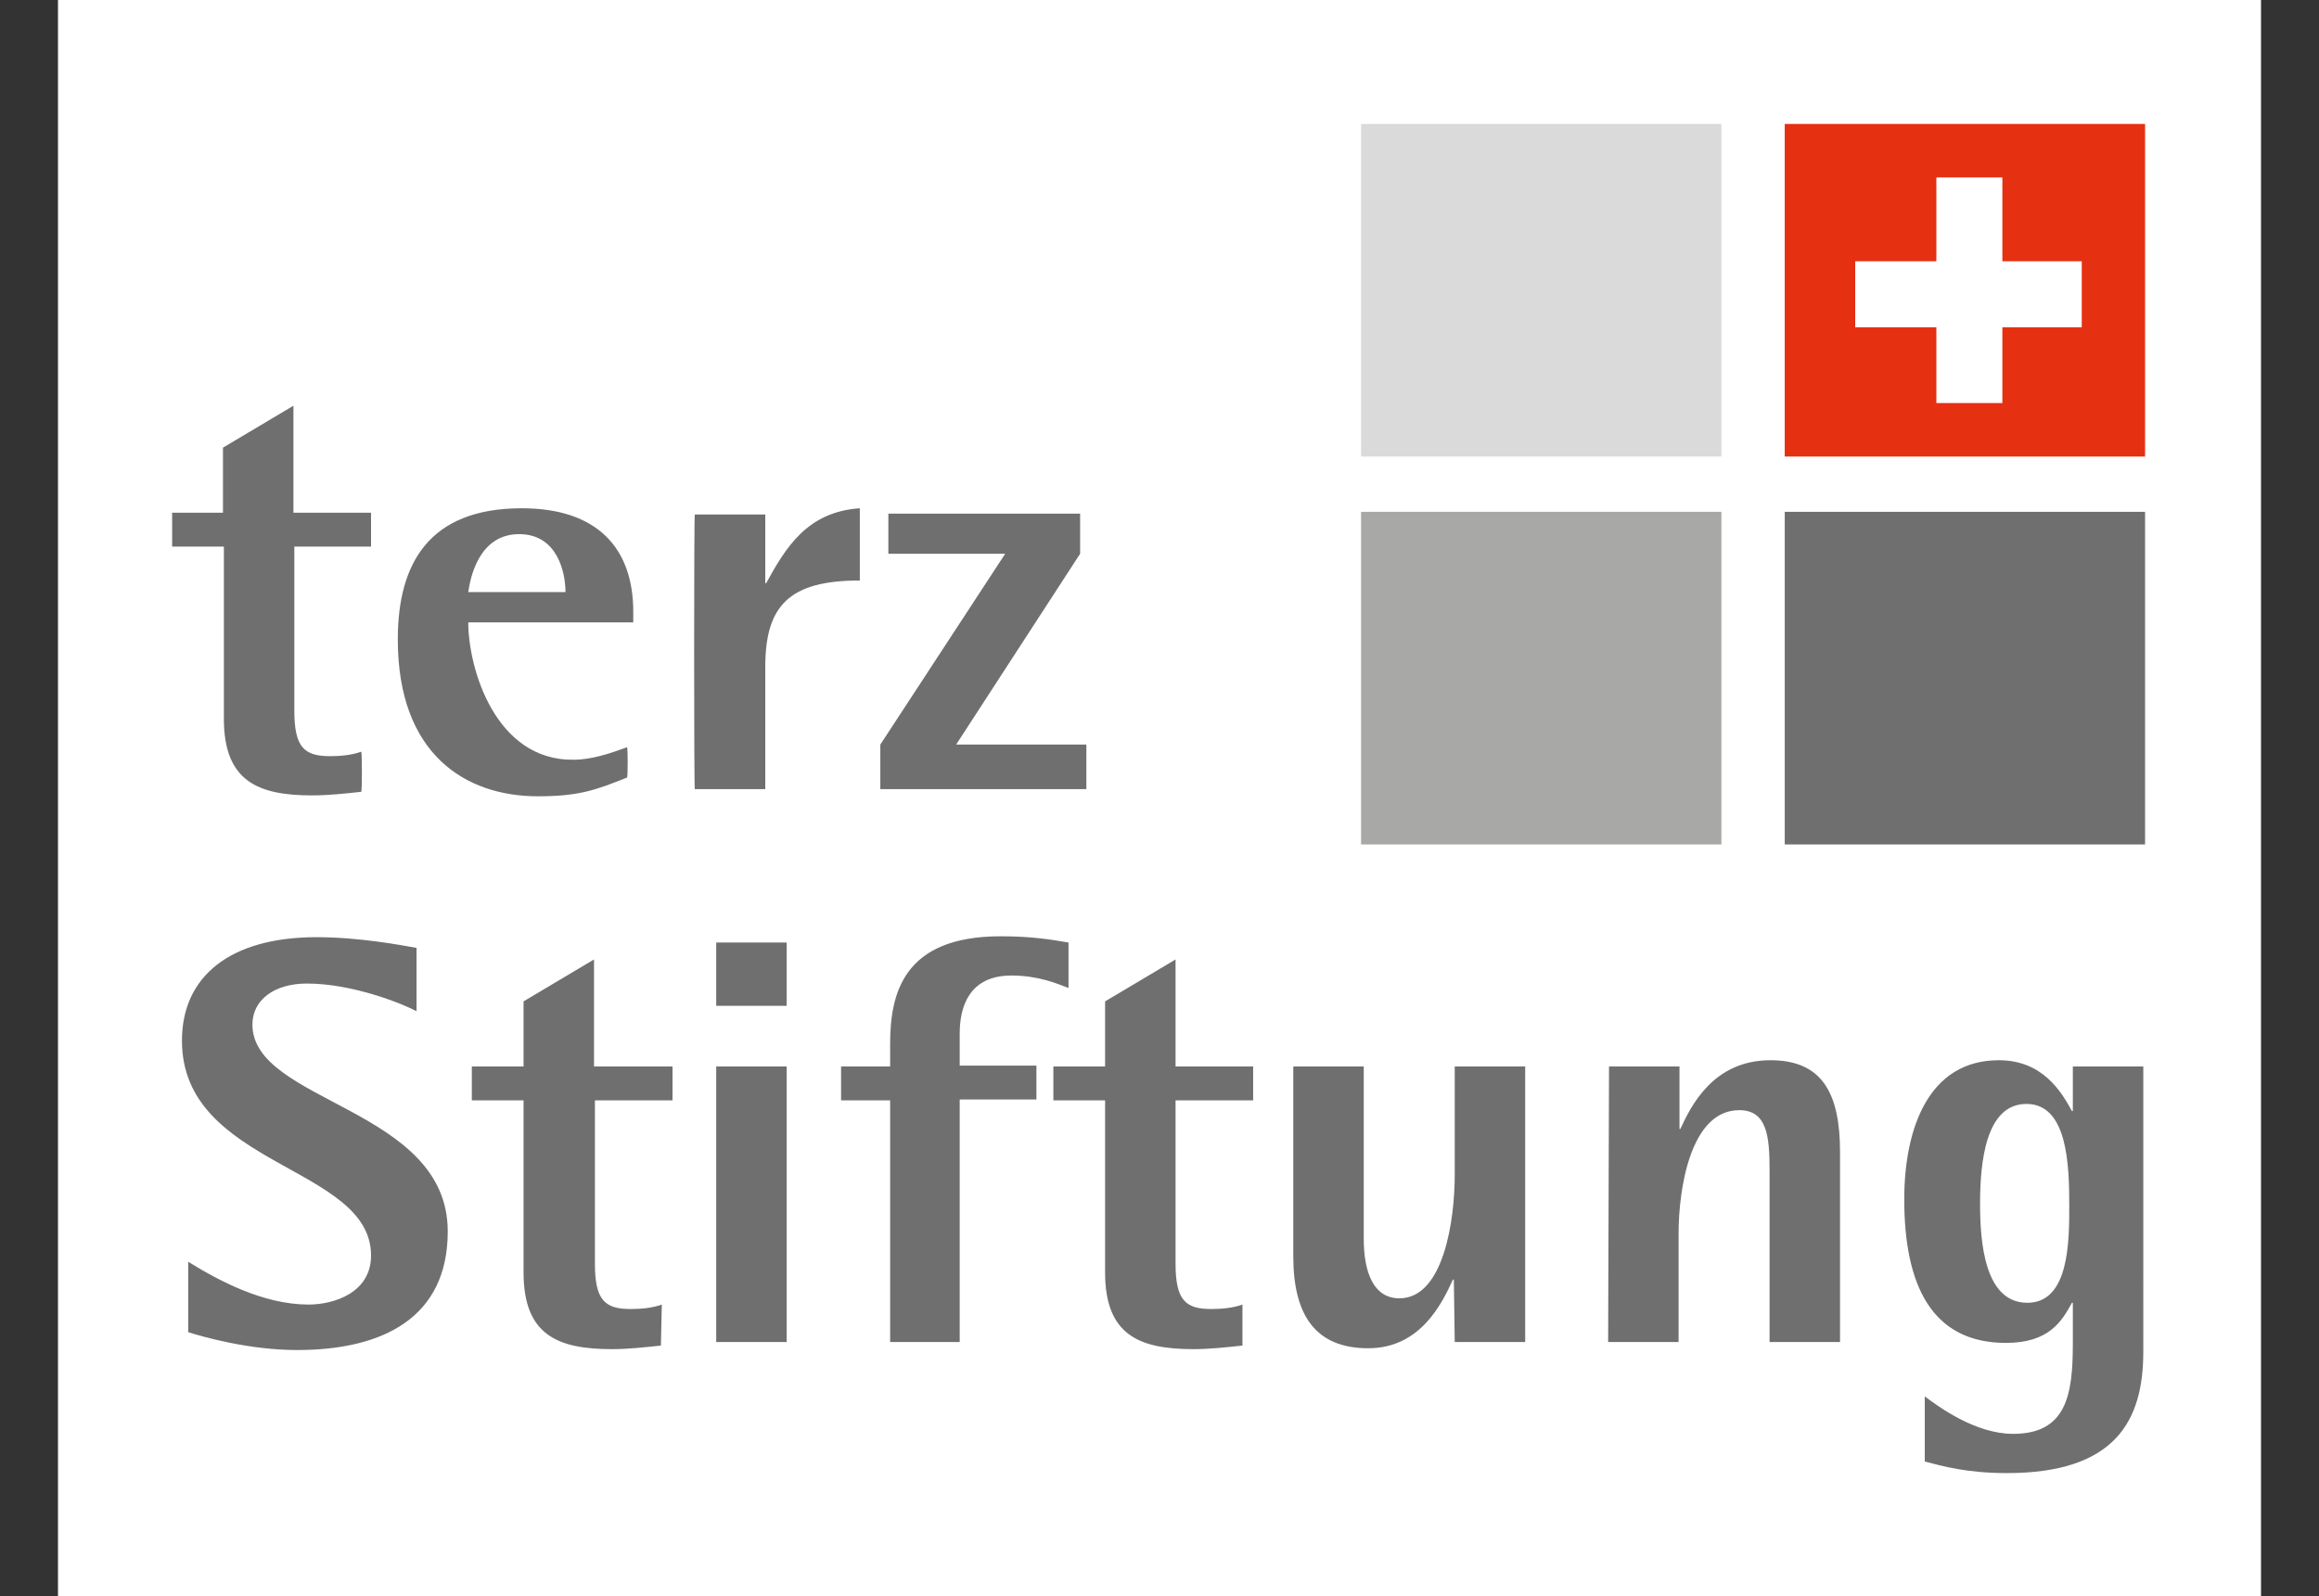 <?xml version="1.0" encoding="utf-8"?>
<!-- Generator: Adobe Illustrator 23.0.3, SVG Export Plug-In . SVG Version: 6.00 Build 0)  -->
<svg version="1.1" id="Ebene_1" xmlns="http://www.w3.org/2000/svg" xmlns:xlink="http://www.w3.org/1999/xlink" x="0px" y="0px"
	 viewBox="0 0 260 179" style="enable-background:new 0 0 260 179;" xml:space="preserve">
<rect x="0" y="0" width="260" height="179" fill="#333333" stroke="none"/>
<style type="text/css">
	.st0{fill:#FFFFFF;}
	.st1{fill:#706F6F;}
	.st2{fill:#A8A8A7;}
	.st3{fill:#DADADA;}
	.st4{fill:#E53012;}
</style>
<rect x="6.5" class="st0" width="247" height="179"/>
<path class="st1" d="M222,135c0-4.6,0.6-11.2,5.2-11.2s4.8,6.8,4.8,11.4c0,4,0,10.9-4.7,10.9C222.5,146.1,222,139.3,222,135
	 M240.3,119.6h-7.9v5h-0.1c-1.2-2.2-3.3-5.7-8.2-5.7c-7.9,0-10.6,7.7-10.6,15.6c0,9.5,3,16.1,11.4,16.1c4.9,0,6.3-2.5,7.4-4.5h0.1
	v4.6c0,5.7-0.7,10.1-6.7,10.1c-4.2,0-8.3-3-9.9-4.2v7.3c1.9,0.5,4.7,1.3,9.2,1.3c12.2,0,15.3-5.9,15.3-13.6V119.6L240.3,119.6z
	 M180.3,150.5h7.9v-12.2c0-4.9,1.3-13.8,6.8-13.8c3.1,0,3.4,2.9,3.4,6.7v19.3h7.9v-21.3c0-6.6-2-10.3-7.8-10.3
	c-6.4,0-8.9,5.1-10.1,7.7h-0.1v-7h-7.9L180.3,150.5L180.3,150.5z M163.1,150.5h7.9v-30.9h-7.9v12.2c0,4.9-1.2,13.8-6.2,13.8
	c-2.9,0-4-2.9-4-6.7v-19.3H145v21.3c0,6.6,2.5,10.3,8.4,10.3s8.3-5.1,9.5-7.7h0.1L163.1,150.5L163.1,150.5z M139.3,146.3
	c-1.1,0.4-2.4,0.5-3.5,0.5c-2.9,0-4-1-4-5.1v-18.3h8.7v-3.8h-8.7v-12l-7.9,4.7v7.3h-5.8v3.8h5.8v19.3c0,7,3.8,8.6,9.9,8.6
	c1.8,0,3.6-0.2,5.5-0.4V146.3z M99.7,150.5h7.9v-27.2h8.6v-3.8h-8.6v-3.6c0-2.9,1-6.5,5.8-6.5c3,0,5.1,0.9,6.4,1.4v-5.1
	c-1.8-0.3-4-0.7-7.6-0.7c-11,0-12.4,6.5-12.4,12.1v2.5h-5.5v3.8h5.5v27.1L99.7,150.5z M80.3,112.8h7.9v-7.1h-7.9V112.8z M80.3,150.5
	h7.9v-30.9h-7.9V150.5z M74.2,146.3c-1.1,0.4-2.4,0.5-3.5,0.5c-2.9,0-4-1-4-5.1v-18.3h8.7v-3.8h-8.8v-12l-7.9,4.7v7.3h-5.8v3.8h5.8
	v19.3c0,7,3.8,8.6,9.9,8.6c1.8,0,3.6-0.2,5.5-0.4L74.2,146.3L74.2,146.3z M46.7,106.3c-1.7-0.3-6.4-1.2-11.2-1.2
	c-9.7,0-15.1,4.4-15.1,11.6c0,14.2,21.2,14,21.2,24.1c0,4.2-4.2,5.5-7,5.5c-5.1,0-10.1-2.7-13.5-4.8v7.9c1.6,0.5,6.8,2,12.2,2
	c9.6,0,16.9-3.6,16.9-13.3c0-13.9-21.9-14.4-21.9-23.2c0-2.8,2.5-4.6,6.1-4.6c5.2,0,10.8,2.3,12.3,3.1
	C46.7,113.3,46.7,106.2,46.7,106.3z M98.7,88.5h23.1v-5h-14.6l13.9-21.4v-4.5H99.6v4.5h13.1l-14,21.4V88.5z M77.9,88.5h7.9V74.8
	c0-6.9,2.7-9.7,10.6-9.7V57c-5.9,0.4-8.3,4.4-10.5,8.4h-0.1v-7.7h-7.9C77.8,57.6,77.8,88.5,77.9,88.5z M52.5,66.4
	c0.2-1.4,1.1-6.5,5.7-6.5c4.3,0,5.2,4.3,5.2,6.5H52.5z M70.3,83.8c-1.9,0.7-4,1.4-6,1.4c-8.8,0.1-11.8-10.3-11.8-15.4H71v-1.2
	C71,61.5,67,57,58.5,57c-10.4,0-13.9,6.2-13.9,14.7c0,12.9,7.6,17.6,15.7,17.6c4.6,0,6.5-0.7,10-2.1C70.4,87.2,70.4,83.8,70.3,83.8z
	 M40.5,84.3c-1.1,0.4-2.4,0.5-3.5,0.5c-2.9,0-4-1-4-5.1V61.3h8.6v-3.8h-8.7v-12L25,50.2v7.3h-5.7v3.8h5.8v19.3c0,7,3.8,8.6,9.9,8.6
	c1.8,0,3.6-0.2,5.5-0.4C40.6,88.8,40.6,84.3,40.5,84.3z"/>
<path class="st2" d="M152.6,57.4H193v37.3h-40.4V57.4z"/>
<path class="st1" d="M200.1,57.4h40.4v37.3h-40.4V57.4z"/>
<path class="st3" d="M152.6,13.9H193v37.3h-40.4V13.9z"/>
<path class="st4" d="M200.1,13.9h40.4v37.3h-40.4V13.9z"/>
<path class="st0" d="M233.4,29.3h-8.9v-9.4h-7.4v9.4H208v7.4h9.1v8.5h7.4v-8.5h8.9V29.3z"/>
</svg>
